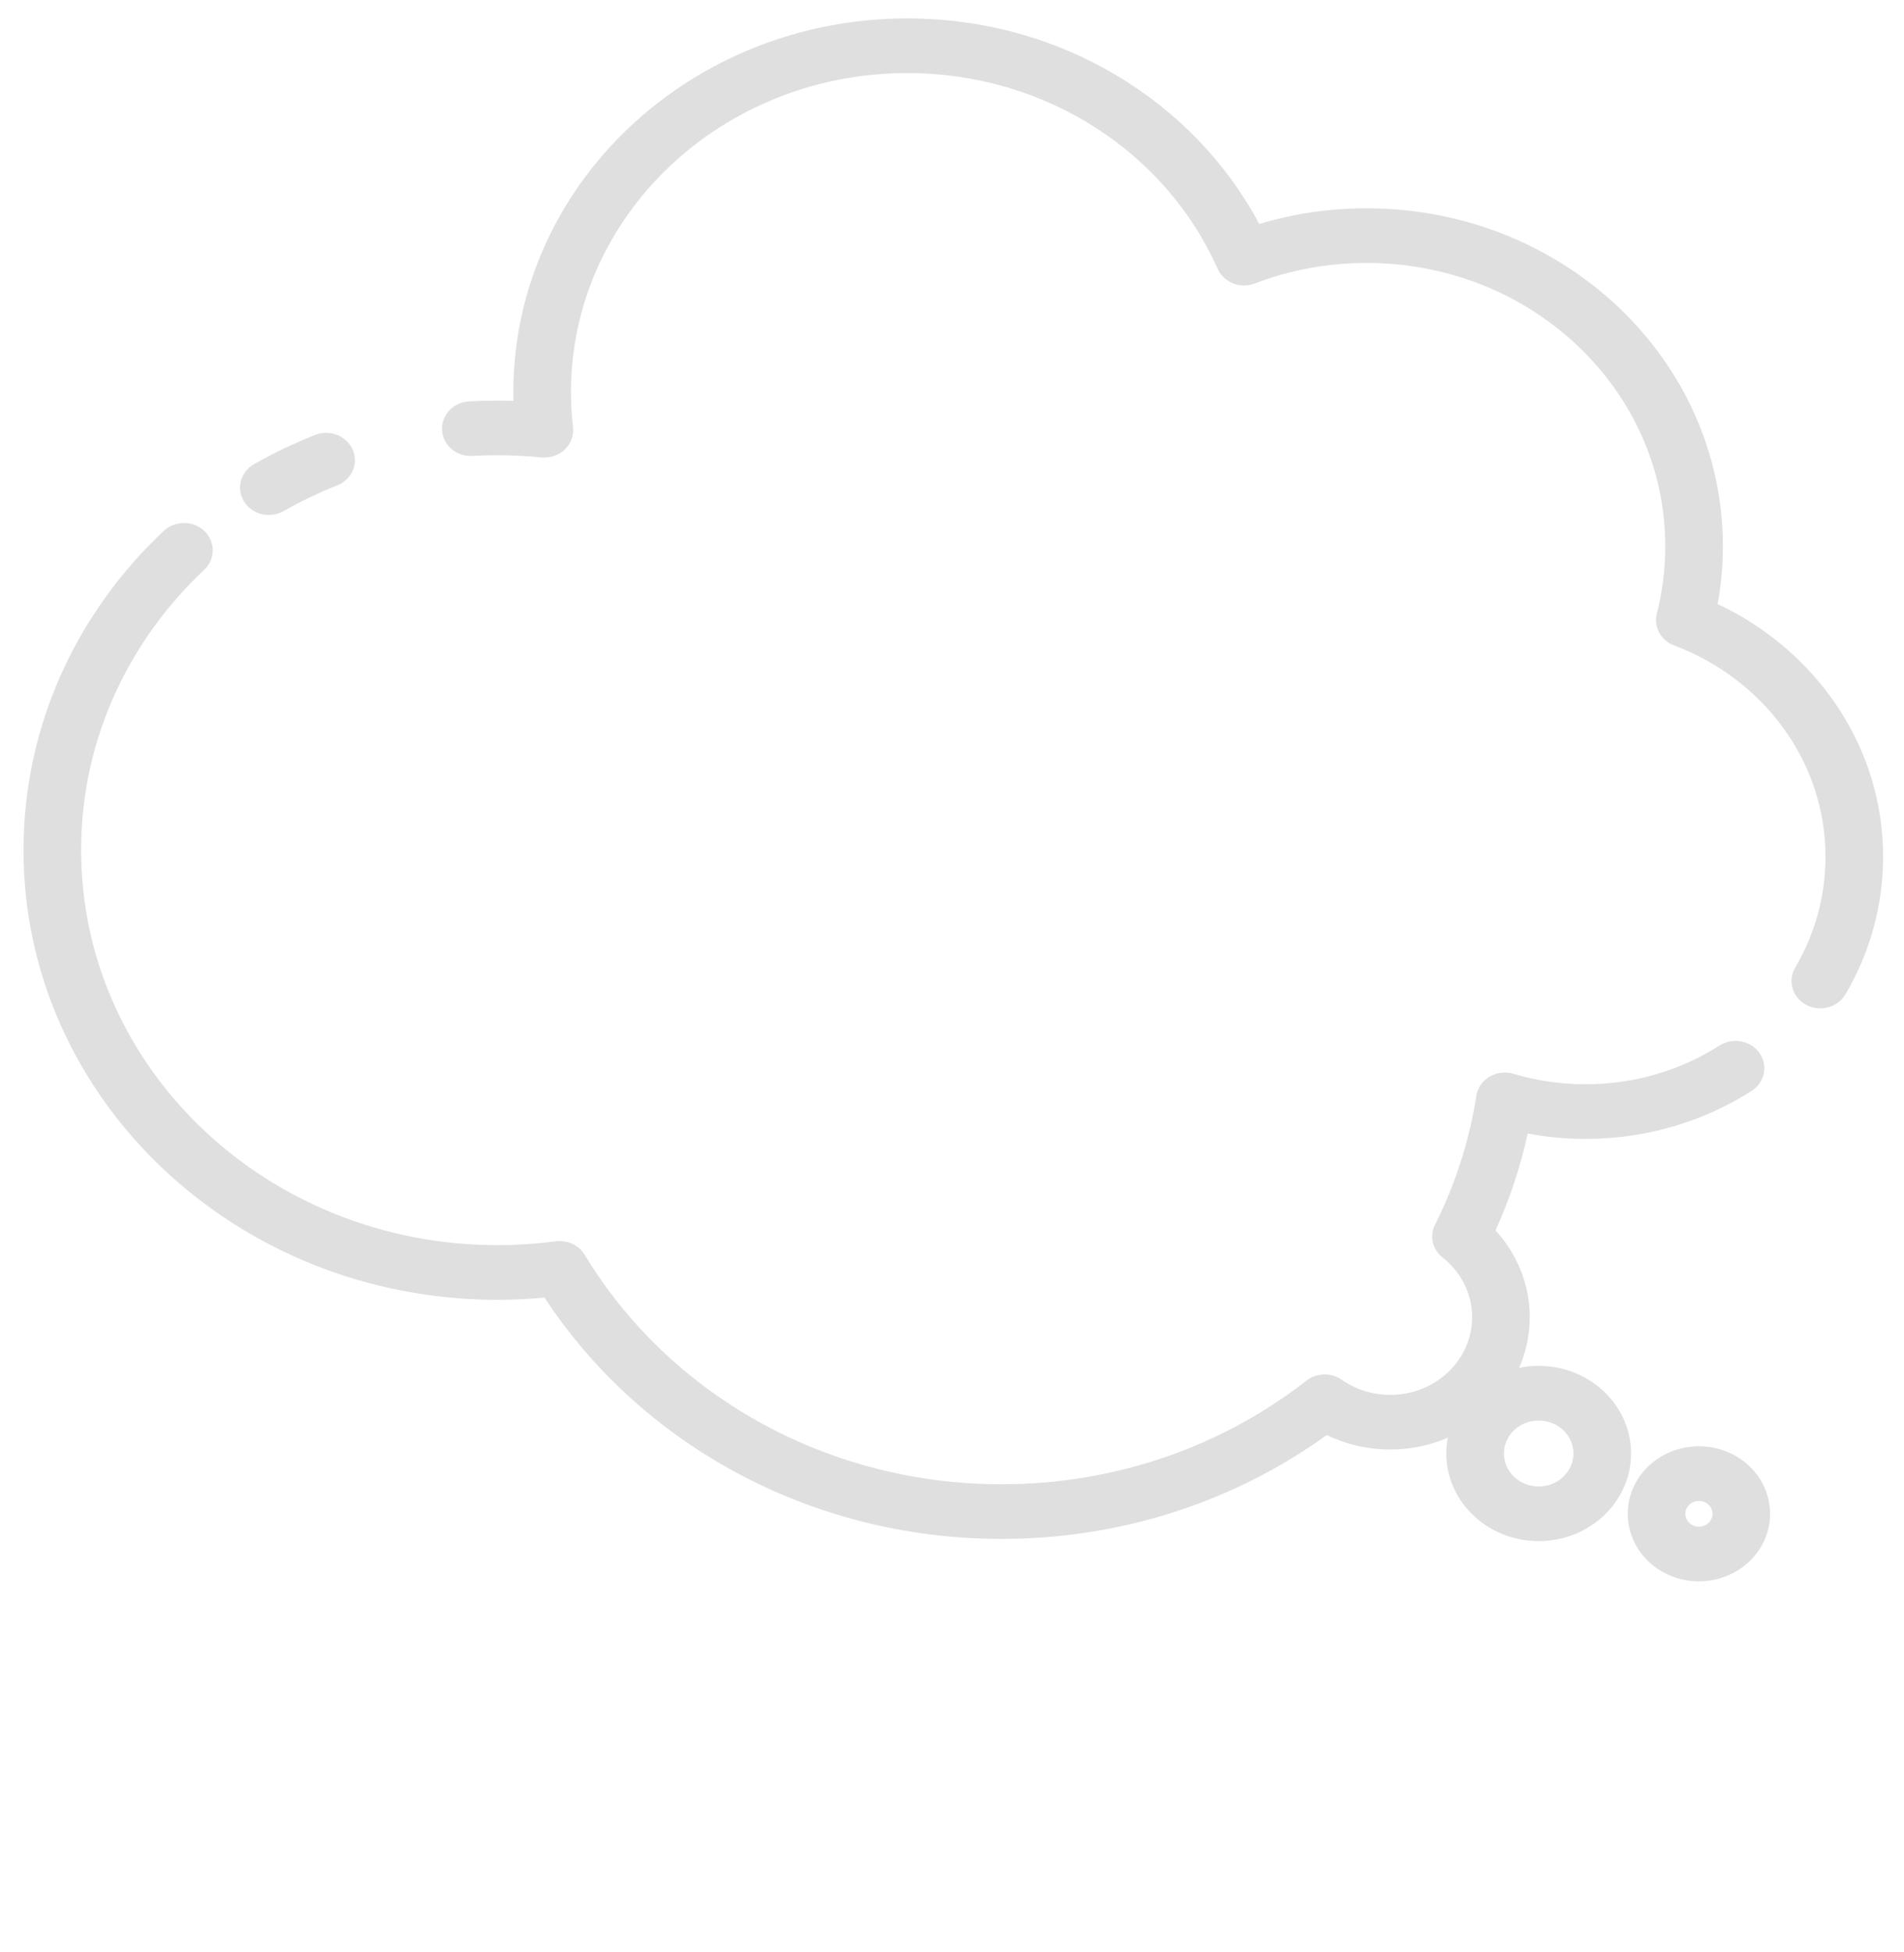 <svg width="81" height="83" viewBox="0 0 81 83" fill="none" xmlns="http://www.w3.org/2000/svg">
<g opacity="0.125">
<path fill-rule="evenodd" clip-rule="evenodd" d="M21.84 16.676C21.84 7.896 29.346 0.783 38.6 0.783C45.146 0.783 50.812 4.34 53.57 9.524C55.013 9.091 56.547 8.858 58.139 8.858C66.511 8.858 73.294 15.291 73.294 23.229C73.294 24.067 73.219 24.888 73.073 25.688C77.243 27.647 80.111 31.723 80.111 36.438C80.111 38.556 79.528 40.554 78.509 42.285C78.179 42.845 77.433 43.045 76.842 42.733C76.251 42.42 76.039 41.712 76.369 41.152C77.19 39.757 77.66 38.149 77.66 36.438C77.66 32.358 74.996 28.868 71.222 27.448C70.654 27.234 70.339 26.656 70.484 26.093C70.719 25.177 70.843 24.218 70.843 23.229C70.843 16.574 65.157 11.182 58.139 11.182C56.454 11.182 54.854 11.491 53.388 12.054C52.767 12.293 52.058 12.014 51.798 11.427C49.635 6.537 44.54 3.107 38.6 3.107C30.699 3.107 24.29 9.18 24.29 16.676C24.29 17.179 24.321 17.676 24.377 18.171C24.417 18.521 24.288 18.869 24.026 19.118C23.764 19.366 23.397 19.489 23.028 19.452C22.418 19.39 21.795 19.36 21.159 19.36C20.799 19.36 20.449 19.369 20.104 19.389C19.429 19.429 18.847 18.943 18.805 18.302C18.762 17.662 19.276 17.11 19.951 17.07C20.357 17.046 20.759 17.037 21.159 17.037C21.388 17.037 21.616 17.04 21.844 17.047C21.841 16.924 21.84 16.8 21.84 16.676Z" fill="black"/>
<path fill-rule="evenodd" clip-rule="evenodd" d="M8.696 22.584C9.173 23.04 9.169 23.776 8.689 24.228C5.452 27.273 3.451 31.489 3.451 36.153C3.451 45.43 11.381 52.95 21.164 52.95C22.001 52.95 22.833 52.892 23.647 52.787C24.141 52.724 24.627 52.95 24.875 53.361C28.398 59.194 35.02 63.118 42.609 63.118C47.535 63.118 52.051 61.465 55.577 58.713C56.011 58.374 56.633 58.359 57.085 58.677C57.658 59.079 58.37 59.316 59.144 59.316C61.068 59.316 62.627 57.838 62.627 56.013C62.627 54.994 62.14 54.082 61.369 53.474C60.938 53.134 60.806 52.559 61.048 52.08C61.906 50.377 62.504 48.539 62.805 46.601C62.857 46.265 63.063 45.967 63.367 45.786C63.671 45.605 64.044 45.56 64.386 45.663C65.351 45.952 66.382 46.108 67.458 46.108C69.567 46.108 71.523 45.5 73.15 44.462C73.711 44.104 74.473 44.245 74.85 44.778C75.228 45.31 75.079 46.032 74.518 46.391C72.501 47.677 70.072 48.432 67.458 48.432C66.615 48.432 65.79 48.354 64.993 48.205C64.679 49.634 64.218 51.011 63.622 52.323C64.527 53.31 65.078 54.6 65.078 56.013C65.078 59.121 62.422 61.64 59.144 61.64C58.176 61.64 57.256 61.42 56.444 61.025C52.604 63.795 47.808 65.442 42.609 65.442C34.397 65.442 27.2 61.339 23.166 55.18C22.509 55.241 21.84 55.274 21.164 55.274C10.027 55.274 1 46.714 1 36.153C1 30.845 3.281 26.041 6.963 22.578C7.444 22.126 8.22 22.129 8.696 22.584Z" fill="black"/>
<path fill-rule="evenodd" clip-rule="evenodd" d="M15.004 19.123C15.264 19.715 14.969 20.395 14.344 20.642C13.554 20.954 12.791 21.321 12.067 21.733C11.487 22.063 10.734 21.884 10.386 21.334C10.038 20.784 10.226 20.07 10.806 19.74C11.632 19.27 12.502 18.853 13.402 18.497C14.026 18.25 14.744 18.53 15.004 19.123Z" fill="black"/>
<path fill-rule="evenodd" clip-rule="evenodd" d="M65.458 60.407C64.642 60.407 63.979 61.036 63.979 61.81C63.979 62.584 64.642 63.212 65.458 63.212C66.275 63.212 66.937 62.584 66.937 61.81C66.937 61.036 66.275 60.407 65.458 60.407ZM61.529 61.81C61.529 59.752 63.289 58.083 65.458 58.083C67.628 58.083 69.388 59.752 69.388 61.81C69.388 63.867 67.628 65.536 65.458 65.536C63.289 65.536 61.529 63.867 61.529 61.81Z" fill="black"/>
<path fill-rule="evenodd" clip-rule="evenodd" d="M72.275 63.827C71.957 63.827 71.698 64.072 71.698 64.374C71.698 64.676 71.957 64.922 72.275 64.922C72.594 64.922 72.853 64.676 72.853 64.374C72.853 64.072 72.594 63.827 72.275 63.827ZM69.247 64.374C69.247 62.788 70.603 61.503 72.275 61.503C73.947 61.503 75.303 62.788 75.303 64.374C75.303 65.96 73.947 67.246 72.275 67.246C70.603 67.246 69.247 65.96 69.247 64.374Z" fill="black"/>
</g>
</svg>
